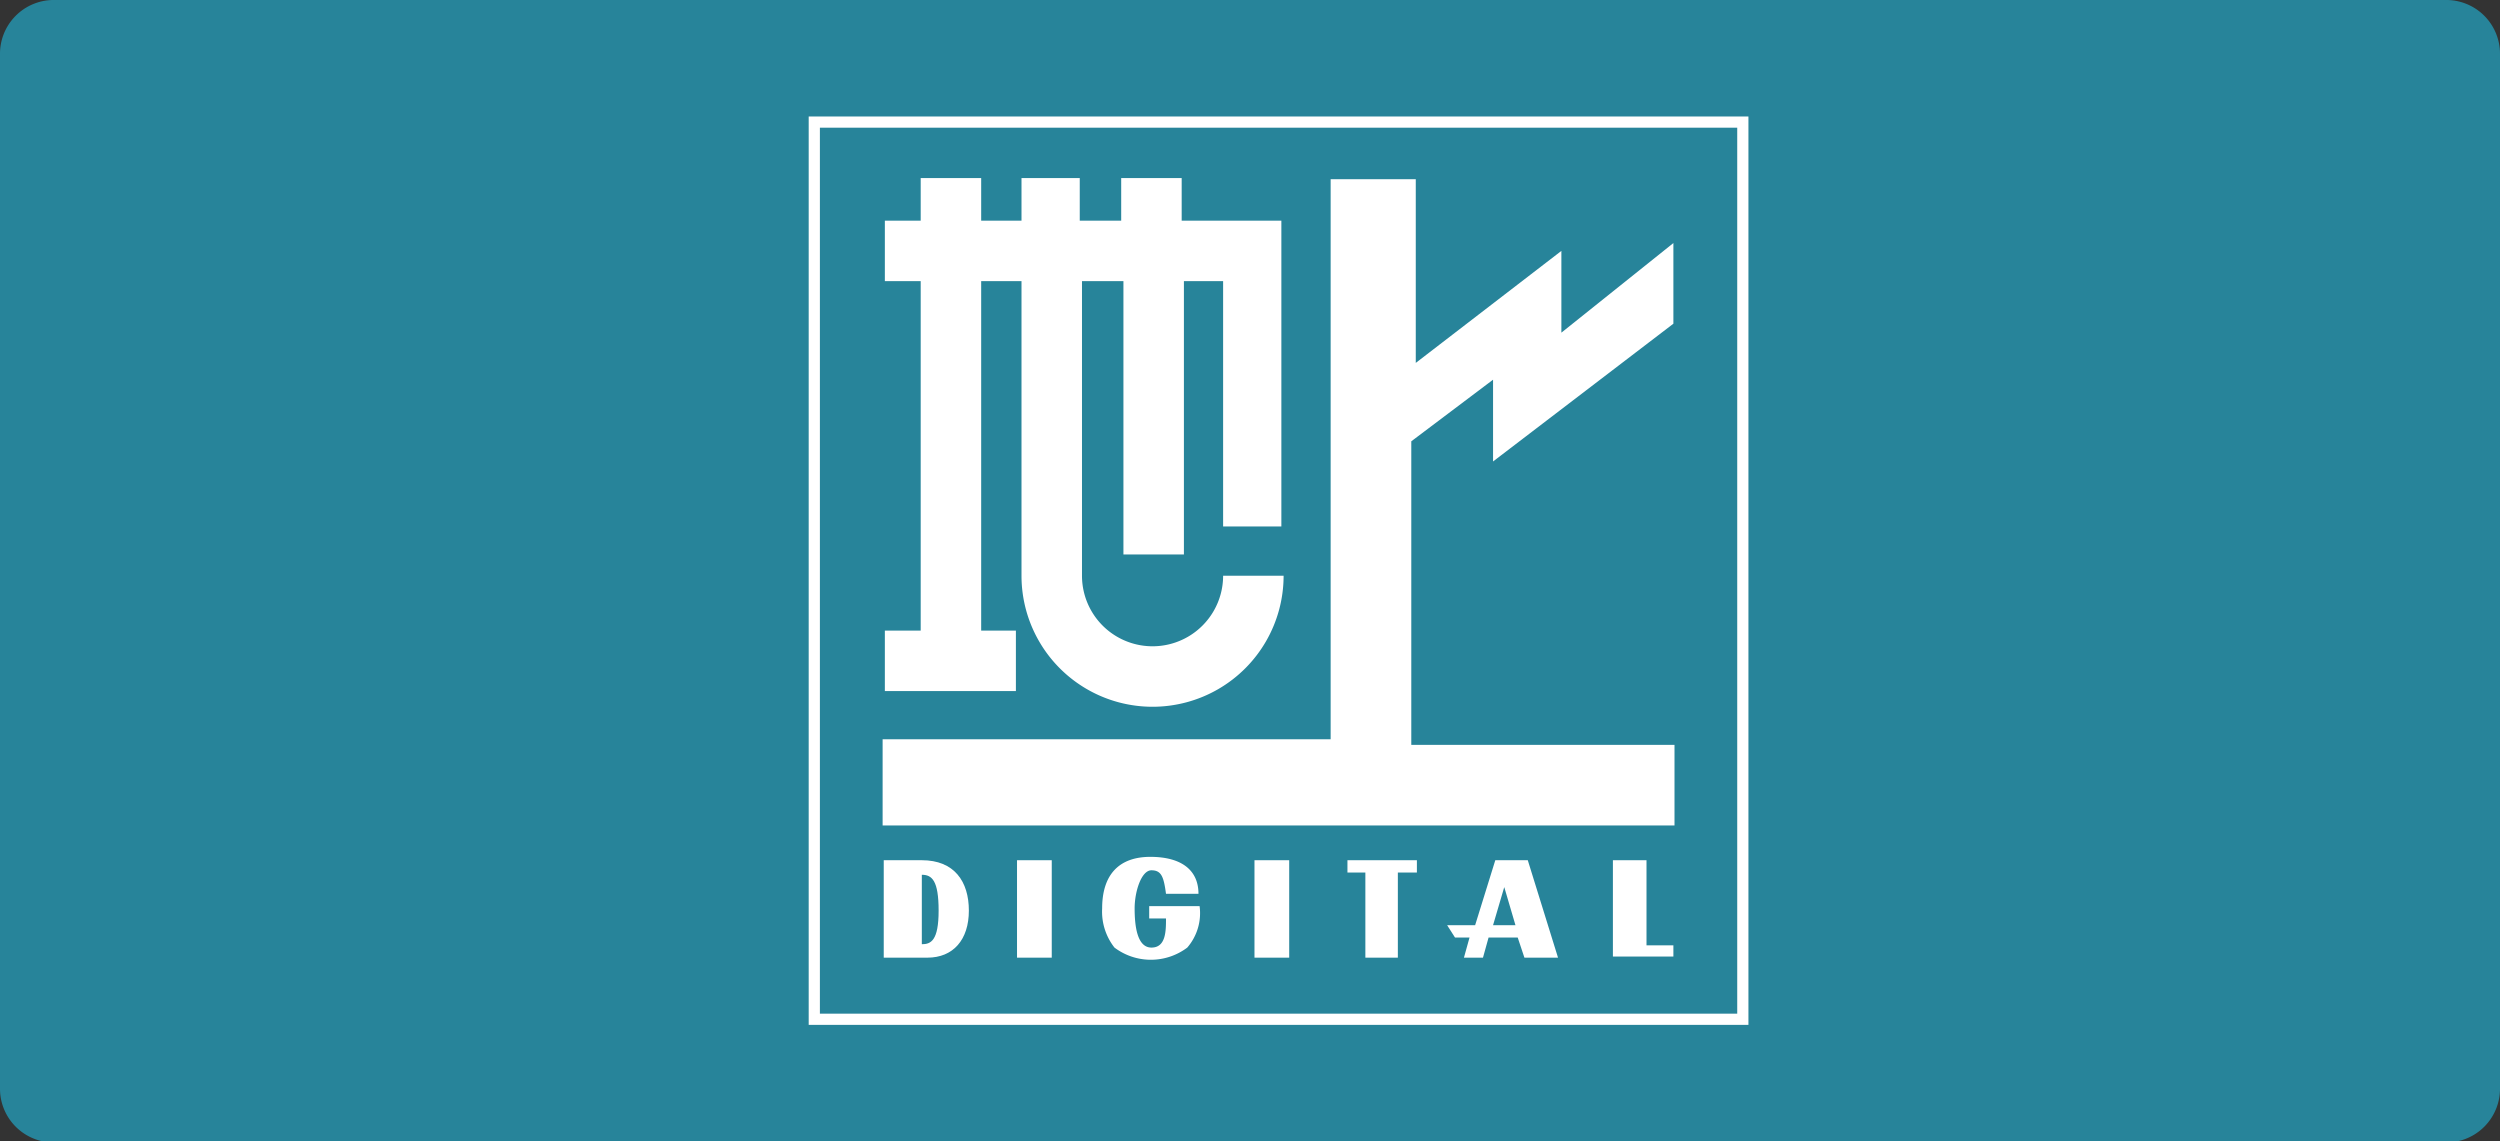 <svg id="レイヤー_1" data-name="レイヤー 1" xmlns="http://www.w3.org/2000/svg" viewBox="0 0 22.32 10.19"><rect x="0" y="0" width="22.32" height="10.19" fill="#333333" stroke="none"/><defs><style>.cls-1{fill:#27849a;}.cls-2{fill:#fff;}</style></defs><path class="cls-1" d="M308.73,415.63H287.35a.48.48,0,0,0-.47.48v9.24a.48.48,0,0,0,.47.48h21.38a.48.48,0,0,0,.47-.48v-9.24a.48.48,0,0,0-.47-.48" transform="translate(-286.88 -415.63)"/><polygon class="cls-2" points="15.56 9.1 15.61 9.1 15.61 1.04 7.22 1.04 7.22 9.15 15.61 9.15 15.61 9.1 15.56 9.1 15.56 9.05 7.32 9.05 7.32 1.14 15.51 1.14 15.51 9.1 15.56 9.1 15.56 9.05 15.56 9.1"/><polygon class="cls-2" points="12.03 7.68 12.03 7.79 12.19 7.79 12.19 8.55 12.48 8.55 12.48 7.79 12.65 7.79 12.65 7.68 12.03 7.68"/><polygon class="cls-2" points="14.7 8.44 14.7 7.68 14.4 7.68 14.4 8.54 14.94 8.54 14.94 8.44 14.7 8.44"/><path class="cls-2" d="M300.52,423.31h-.29l-.18.58h-.25l.07.11H300l-.05.18h.17l.05-.18h.26l.06.18h.3Zm-.11.58h-.2l.1-.34Z" transform="translate(-286.88 -415.63)"/><path class="cls-2" d="M295.11,423.31h-.34v.87h.39c.23,0,.37-.16.37-.42s-.13-.45-.42-.45m0,.13h0c.09,0,.15.05.15.32s-.07.3-.15.3h0Z" transform="translate(-286.88 -415.63)"/><rect class="cls-2" x="9.08" y="7.68" width="0.31" height="0.87"/><rect class="cls-2" x="11.2" y="7.68" width="0.31" height="0.87"/><path class="cls-2" d="M297.59,423.72h-.45v.11h.15c0,.11,0,.26-.13.26s-.15-.2-.15-.35.06-.34.15-.34.11.06.13.21h.29c0-.21-.15-.33-.43-.33s-.43.16-.43.46a.52.52,0,0,0,.11.35.54.54,0,0,0,.65,0,.47.47,0,0,0,.11-.37" transform="translate(-286.88 -415.63)"/><path class="cls-2" d="M298.32,420.33V417.6h-.89v-.38h-.54v.38h-.37v-.38H296v.38h-.36v-.38h-.54v.38h-.32v.54h.32v3.12h-.32v.54h1.17v-.54h-.31v-3.12H296v2.63a1.17,1.17,0,0,0,2.34,0h-.54a.63.63,0,0,1-1.26,0v-2.63h.37v2.44h.54v-2.44h.35v2.19h.54" transform="translate(-286.88 -415.63)"/><path class="cls-2" d="M299.48,422.23v-2.66l.73-.55v.73l1.61-1.23v-.72l-1,.8v-.73l-1.3,1v-1.64h-.76v5h-4V423h7.07v-.72h-2.35" transform="translate(-286.88 -415.63)"/></svg>
